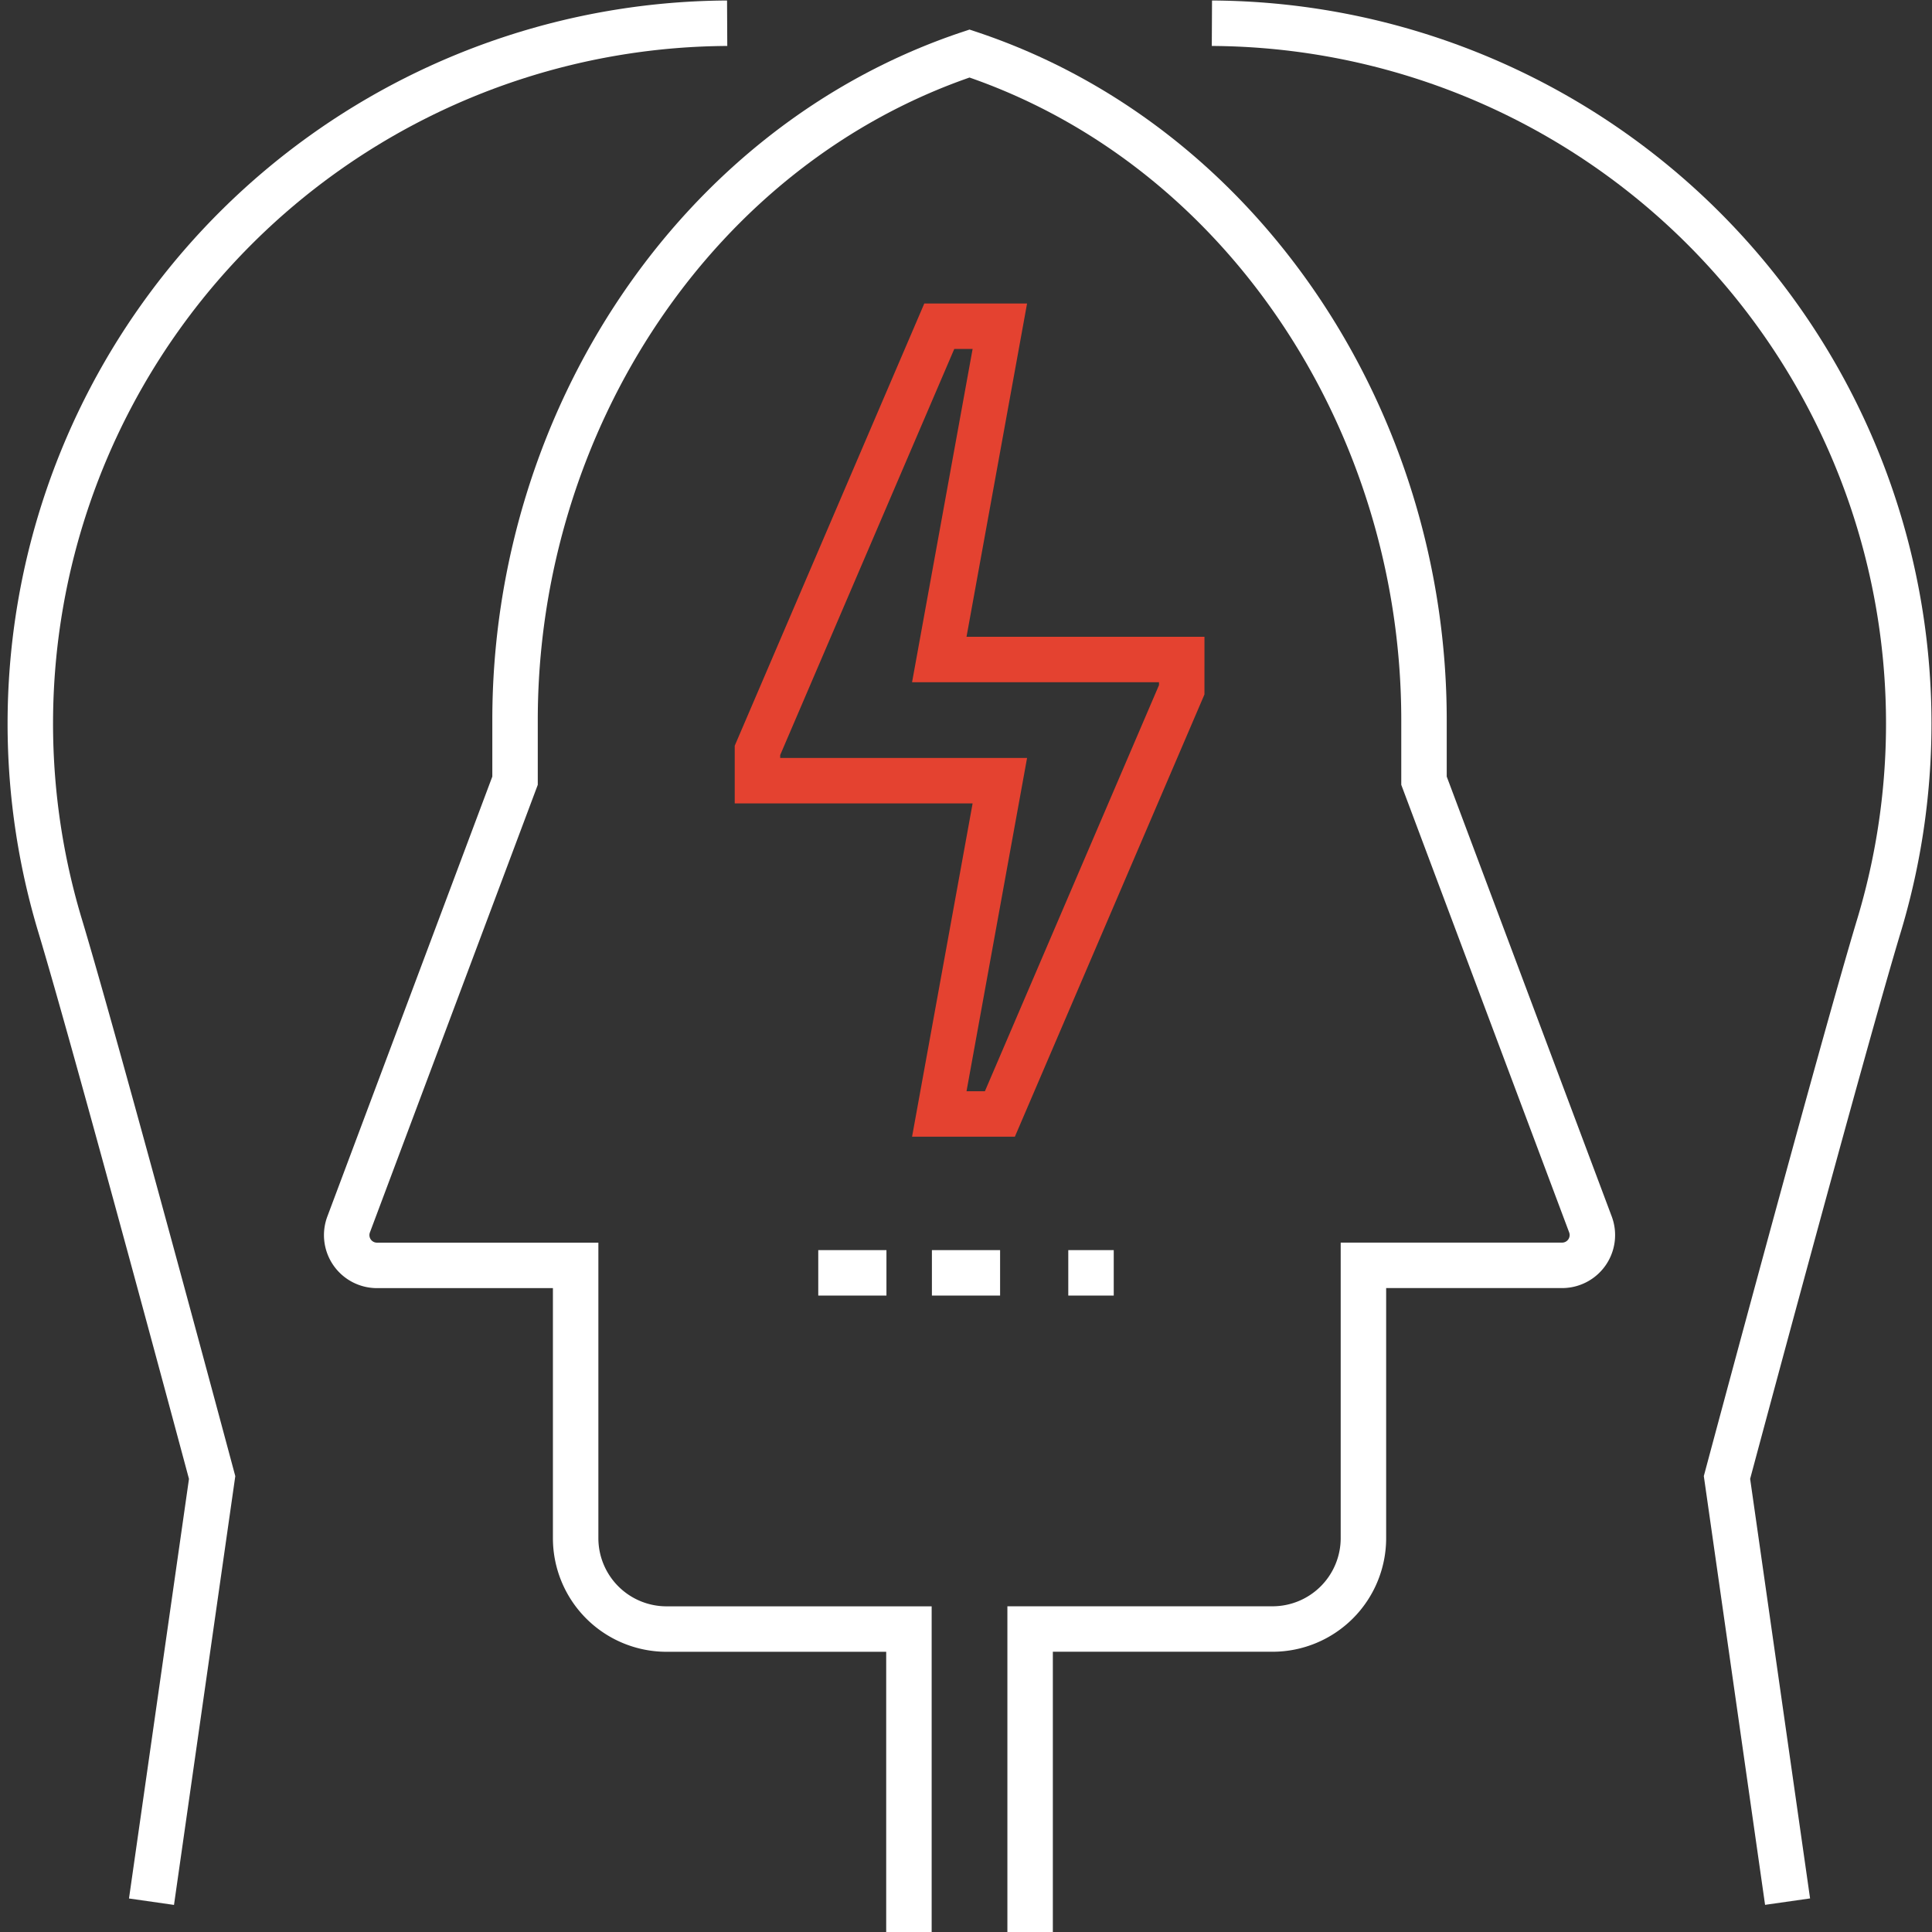<svg xmlns="http://www.w3.org/2000/svg" xmlns:xlink="http://www.w3.org/1999/xlink" width="85" height="85" viewBox="0 0 85 85">
  <rect x="0" y="0" width="85" height="85" fill="#333333" stroke="none"/>
  <defs>
    <clipPath id="clip-path">
      <rect id="Rectángulo_460" data-name="Rectángulo 460" width="85" height="85" transform="translate(0 0.311)" fill="none" stroke="#fff" stroke-width="1"/>
    </clipPath>
  </defs>
  <g id="Grupo_640" data-name="Grupo 640" transform="translate(0 -0.311)">
    <g id="Grupo_639" data-name="Grupo 639" clip-path="url(#clip-path)">
      <path id="Trazado_82" data-name="Trazado 82" d="M40,1A30.814,30.814,0,0,1,69.379,40.6c-1.64,5.412-6.718,24.38-6.718,24.38l2.666,18.662" transform="translate(13.319 0.333)" fill="none" stroke="#fff" stroke-width="2"/>
      <path id="Trazado_83" data-name="Trazado 83" d="M6.332,83.645,9,64.983S3.919,46.015,2.28,40.6A30.814,30.814,0,0,1,31.659,1" transform="translate(0.333 0.333)" fill="none" stroke="#fff" stroke-width="2"/>
      <path id="Trazado_84" data-name="Trazado 84" d="M41.511,84.645V71.315H52.175a4,4,0,0,0,4-4v-12h8.74a1.332,1.332,0,0,0,1.248-1.8L58.84,33.992V31.326C58.84,18.141,50.842,6,38.845,2c-12,4-19.995,16.141-19.995,29.326v2.666L11.528,53.517a1.332,1.332,0,0,0,1.248,1.8h8.74v12a4,4,0,0,0,4,4H36.179v13.33" transform="translate(3.81 0.666)" fill="none" stroke="#fff" stroke-width="2"/>
      <line id="Línea_55" data-name="Línea 55" x1="2" transform="translate(47 56.311)" fill="none" stroke="#fff" stroke-width="2"/>
      <line id="Línea_56" data-name="Línea 56" x1="3" transform="translate(41 56.311)" fill="none" stroke="#fff" stroke-width="2"/>
      <line id="Línea_57" data-name="Línea 57" x1="3" transform="translate(36 56.311)" fill="none" stroke="#fff" stroke-width="2"/>
      <path id="Trazado_85" data-name="Trazado 85" d="M33,25.663,35.664,11H33L25,29.662v1.333H35.664L33,45.658h2.666l8-18.662V25.663Z" transform="translate(8.325 3.663)" fill="none" stroke="#e44230" stroke-width="2"/>
    </g>
  </g>
</svg>
